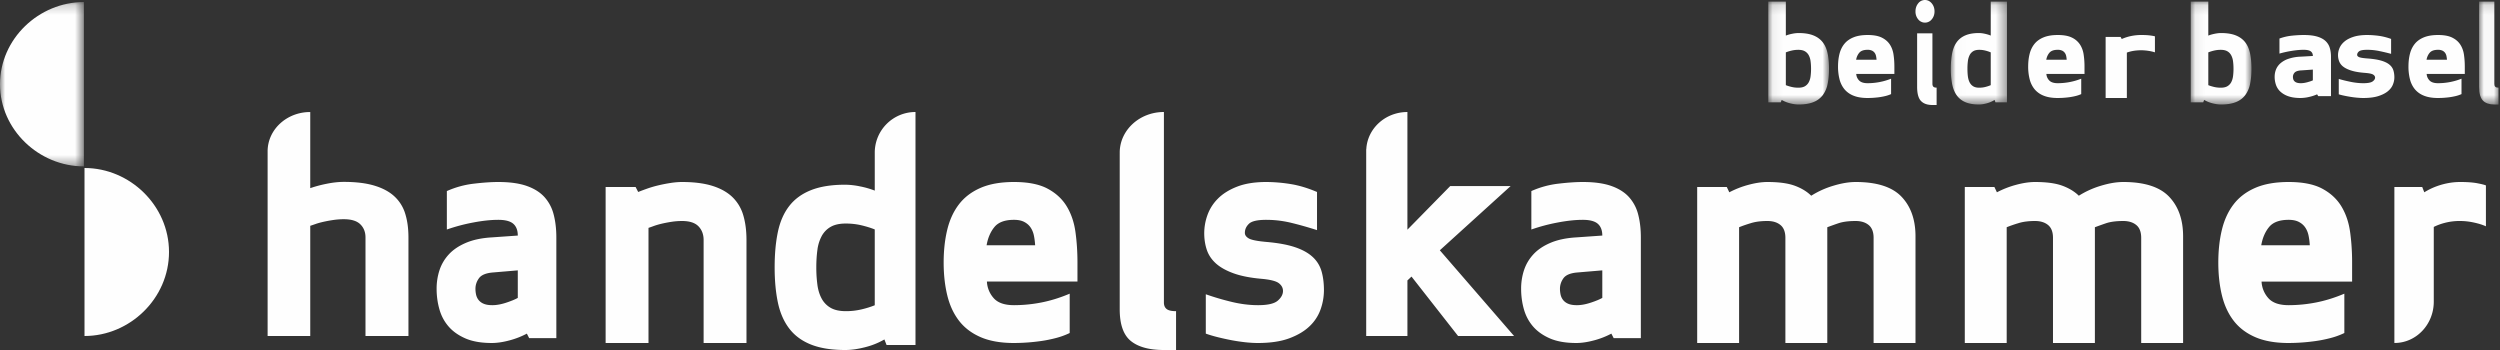<svg xmlns="http://www.w3.org/2000/svg" xmlns:xlink="http://www.w3.org/1999/xlink" viewBox="0 0 250 35" width="250" height="35"><rect x="0" y="0" width="250" height="35" fill="#333333" stroke="none"/><defs><path id="a" d="M.068.162h6.074v10.287H.068z"/><path id="c" d="M.013.162h5.615v10.287H.013z"/><path id="e" d="M.06.162h6.073v10.287H.059z"/><path id="g" d="M.024.162h1.94v10.287H.025z"/><path id="i" d="M0 .205h8.388V16.64H0z"/></defs><g fill="none" fill-rule="evenodd"><g transform="translate(176.76)"><mask id="b" fill="#fff"><use xlink:href="#a"/></mask><path fill="#FEFEFE" d="M1.824 8.515c.152.063.338.121.557.175.219.053.449.08.69.08.269 0 .485-.047.65-.14.166-.095.296-.227.39-.397a1.71 1.71 0 0 0 .187-.604 5.67 5.67 0 0 0 .047-.752c0-.269-.016-.52-.047-.752a1.714 1.714 0 0 0-.187-.605 1.01 1.01 0 0 0-.39-.396c-.165-.094-.381-.141-.65-.141-.241 0-.471.027-.69.08a3.966 3.966 0 0 0-.557.175v3.277zM.068.162h1.756v3.397a3.73 3.73 0 0 1 .63-.181 3.27 3.27 0 0 1 .644-.074c.59 0 1.082.079 1.475.235.393.157.706.385.938.685.233.3.396.672.49 1.115.094.443.14.956.14 1.538 0 .573-.046 1.08-.14 1.524a2.763 2.763 0 0 1-.49 1.121 2.151 2.151 0 0 1-.938.692c-.393.157-.885.235-1.475.235-.26 0-.545-.04-.858-.12a3.16 3.16 0 0 1-.831-.337l-.094.242H.068V.162z" mask="url(#b)"/></g><path fill="#FEFEFE" d="M185.938 5.264c-.165.19-.275.427-.327.711h2.044a2.52 2.52 0 0 0-.053-.379.834.834 0 0 0-.137-.314.701.701 0 0 0-.269-.219.989.989 0 0 0-.432-.083c-.385 0-.66.095-.826.284zm-.314 2.132c.017.253.113.47.288.651.175.182.459.273.852.273a6.373 6.373 0 0 0 2.345-.45v1.54a3.311 3.311 0 0 1-.576.195c-.21.051-.42.09-.63.118a8.673 8.673 0 0 1-1.139.077c-.56 0-1.029-.077-1.408-.23a2.242 2.242 0 0 1-.911-.646 2.554 2.554 0 0 1-.492-.995 5.08 5.08 0 0 1-.15-1.279c0-.466.05-.892.15-1.279.1-.387.265-.718.492-.995.227-.276.53-.491.91-.645.38-.154.85-.231 1.41-.231.593 0 1.064.087 1.414.26.35.174.618.405.806.693.187.288.31.622.366 1 .057.38.086.779.086 1.197v.746h-3.813zm7.618 3.104c-.506 0-.887-.134-1.144-.403-.257-.268-.385-.74-.385-1.416V3.333h1.529v5.042c0 .13.031.227.093.292.062.065.171.097.327.097V10.5h-.42zM191.823.333a.84.84 0 0 1 .672-.333c.264 0 .49.111.677.333.186.223.28.491.28.806 0 .315-.094.58-.28.799a.862.862 0 0 1-1.349 0 1.2 1.2 0 0 1-.274-.8c0-.314.092-.582.274-.805z"/><g transform="translate(195.07)"><mask id="d" fill="#fff"><use xlink:href="#c"/></mask><path fill="#FEFEFE" d="M4.004 5.238a3.487 3.487 0 0 0-.514-.174 2.479 2.479 0 0 0-.638-.081c-.248 0-.449.047-.602.14a.972.972 0 0 0-.36.397 1.81 1.81 0 0 0-.173.605 6.098 6.098 0 0 0-.043.752c0 .268.014.52.043.752.03.233.087.434.174.604.087.17.206.302.36.396.152.094.353.141.6.141.224 0 .436-.027.639-.08.202-.054.373-.112.514-.175V5.238zm1.624 4.996H4.475l-.086-.241c-.224.143-.48.255-.769.335-.29.08-.554.121-.793.121-.546 0-1-.078-1.364-.235a2.006 2.006 0 0 1-.867-.692C.38 9.218.23 8.844.143 8.402a7.993 7.993 0 0 1-.13-1.525c0-.582.044-1.095.13-1.538.087-.443.238-.815.453-1.115.215-.3.504-.528.867-.685.364-.156.818-.235 1.364-.235.173 0 .371.025.595.074.223.05.417.11.582.181V.162h1.624v10.072z" mask="url(#d)"/></g><path fill="#FEFEFE" d="M204.952 5.264c-.166.19-.274.427-.327.711h2.044a2.52 2.52 0 0 0-.052-.379.838.838 0 0 0-.138-.314.707.707 0 0 0-.269-.219.991.991 0 0 0-.432-.083c-.384 0-.66.095-.826.284zm-.314 2.132c.018.253.113.47.288.651.175.182.459.273.852.273a6.378 6.378 0 0 0 2.345-.45v1.54a3.325 3.325 0 0 1-.576.195c-.21.051-.42.09-.63.118a8.666 8.666 0 0 1-1.14.077c-.558 0-1.028-.077-1.407-.23a2.242 2.242 0 0 1-.911-.646 2.554 2.554 0 0 1-.491-.995 5.08 5.08 0 0 1-.151-1.279c0-.466.05-.892.15-1.279.101-.387.265-.718.492-.995.227-.276.53-.491.91-.645.38-.154.85-.231 1.409-.231.594 0 1.066.087 1.415.26a2 2 0 0 1 .806.693c.187.288.31.622.366 1 .057.38.086.779.086 1.197v.746h-3.813zm10.855-2.162a4.103 4.103 0 0 0-.638-.147 4.768 4.768 0 0 0-1.58.012 3.792 3.792 0 0 0-.59.16V9.8h-2.122V3.695h1.5l.112.208c.287-.13.598-.23.933-.3a5 5 0 0 1 .997-.103c.383 0 .691.016.925.049.234.032.388.06.463.085v1.6z"/><g transform="translate(219.014)"><mask id="f" fill="#fff"><use xlink:href="#e"/></mask><path fill="#FEFEFE" d="M1.816 8.515c.151.063.337.121.556.175.219.053.45.08.69.08.269 0 .485-.047.65-.14.166-.095.296-.227.39-.397.093-.17.156-.371.187-.604a5.67 5.67 0 0 0 .047-.752c0-.269-.016-.52-.047-.752a1.71 1.71 0 0 0-.188-.605 1.007 1.007 0 0 0-.388-.396c-.166-.094-.382-.141-.65-.141a2.89 2.89 0 0 0-.691.08 3.962 3.962 0 0 0-.556.175v3.277zM.059.162h1.757v3.397c.178-.071.388-.131.63-.181.241-.05.456-.074.643-.074.59 0 1.082.079 1.475.235.393.157.706.385.939.685.232.3.395.672.489 1.115.094.443.14.956.14 1.538 0 .573-.046 1.08-.14 1.524a2.763 2.763 0 0 1-.49 1.121 2.153 2.153 0 0 1-.938.692c-.393.157-.885.235-1.475.235-.26 0-.545-.04-.858-.12a3.163 3.163 0 0 1-.831-.337l-.094.242H.06V.162z" mask="url(#f)"/></g><path fill="#FEFEFE" d="M230.103 7.04c-.32.024-.536.1-.646.226a.62.62 0 0 0-.164.414c0 .071.009.145.027.22a.487.487 0 0 0 .11.207.577.577 0 0 0 .24.154c.106.04.245.059.42.059.192 0 .405-.032.638-.095.234-.063.42-.126.557-.19V6.959l-1.182.083zm1.182-1.444c0-.205-.071-.36-.213-.462-.142-.102-.378-.154-.708-.154-.348 0-.744.036-1.188.107a9.908 9.908 0 0 0-1.23.272V3.855a5.05 5.05 0 0 1 1.27-.29 12.08 12.08 0 0 1 1.148-.065c.54 0 .987.051 1.34.154.353.103.632.249.838.438.206.19.35.419.433.687.082.268.124.564.124.888v3.944h-1.278l-.11-.178c-.248.11-.522.2-.824.266a3.856 3.856 0 0 1-.825.101c-.495 0-.907-.06-1.237-.178a2.211 2.211 0 0 1-.797-.468 1.666 1.666 0 0 1-.433-.674 2.467 2.467 0 0 1-.13-.8c0-.26.046-.505.137-.734.092-.229.238-.434.44-.616a2.37 2.37 0 0 1 .804-.45 4.3 4.3 0 0 1 1.216-.213l1.223-.07zm4.615.113c.124.059.399.104.824.136.553.04 1.005.108 1.356.207.35.099.628.227.83.385.203.158.341.345.416.562.073.218.11.464.11.74 0 .245-.051.492-.155.74-.104.25-.277.47-.519.664-.242.193-.561.351-.956.474-.395.122-.89.183-1.483.183-.178 0-.375-.01-.593-.03a9.853 9.853 0 0 1-.66-.082 13.984 13.984 0 0 1-.645-.119 6.603 6.603 0 0 1-.548-.136v-1.54c.346.103.739.2 1.179.29.44.091.867.137 1.282.137.455 0 .764-.06.927-.178.163-.118.244-.244.244-.379 0-.118-.064-.219-.193-.302-.128-.083-.395-.14-.8-.171-.544-.04-.991-.113-1.342-.22-.35-.106-.628-.236-.83-.39a1.242 1.242 0 0 1-.423-.533 1.745 1.745 0 0 1-.118-.646c0-.228.049-.461.148-.699.099-.236.262-.451.49-.645.227-.193.528-.351.904-.474.375-.122.835-.183 1.379-.183.345 0 .719.026 1.119.077.4.051.823.156 1.267.314v1.492c-.415-.11-.817-.205-1.208-.284a5.944 5.944 0 0 0-1.178-.119c-.416 0-.688.052-.816.154-.128.103-.193.221-.193.355 0 .087.062.16.186.22m7.079-.445c-.165.19-.275.427-.327.711h2.044a2.52 2.52 0 0 0-.053-.379.834.834 0 0 0-.137-.314.703.703 0 0 0-.269-.219.99.99 0 0 0-.432-.083c-.384 0-.66.095-.825.284zm-.314 2.132c.018.253.114.47.289.651.174.182.458.273.851.273a6.38 6.38 0 0 0 2.345-.45v1.54a3.325 3.325 0 0 1-.576.195c-.21.051-.42.09-.63.118a8.672 8.672 0 0 1-1.139.077c-.56 0-1.029-.077-1.408-.23a2.24 2.24 0 0 1-.911-.646 2.548 2.548 0 0 1-.491-.995 5.08 5.08 0 0 1-.15-1.279c0-.466.05-.892.15-1.279.1-.387.264-.718.491-.995.227-.276.53-.491.91-.645.38-.154.85-.231 1.409-.231.594 0 1.065.087 1.415.26.35.174.618.405.806.693.187.288.31.622.367 1 .056.38.085.779.085 1.197v.746h-3.813z"/><g transform="translate(247.887)"><mask id="h" fill="#fff"><use xlink:href="#g"/></mask><path fill="#FEFEFE" d="M1.547 10.45c-.504 0-.883-.13-1.14-.39C.153 9.8.025 9.343.025 8.69V.162h1.523v8.232c0 .126.03.22.093.282.062.063.17.094.325.094v1.68h-.418z" mask="url(#h)"/></g><path fill="#FEFEFE" d="M51.78 29.79c-.292.162-.687.324-1.183.485-.496.162-.95.242-1.358.242-.37 0-.667-.05-.89-.151a1.236 1.236 0 0 1-.511-.394 1.348 1.348 0 0 1-.234-.53 2.772 2.772 0 0 1-.059-.56c0-.382.117-.735.351-1.058.234-.323.69-.515 1.372-.575l2.511-.212v2.754zm3.59-8.322a4.069 4.069 0 0 0-.919-1.755c-.438-.484-1.032-.857-1.781-1.12-.75-.262-1.698-.393-2.847-.393-.682 0-1.494.056-2.438.167a9.211 9.211 0 0 0-2.7.74v3.844a18.07 18.07 0 0 1 2.612-.696c.944-.181 1.786-.272 2.526-.272.701 0 1.202.131 1.504.393.301.263.452.656.452 1.18l-2.598.182c-1.013.06-1.874.242-2.584.545-.711.302-1.28.686-1.708 1.15a4.29 4.29 0 0 0-.935 1.574 5.902 5.902 0 0 0-.292 1.876c0 .706.092 1.387.278 2.043.184.655.49 1.23.92 1.725.427.494.992.892 1.693 1.195.7.303 1.577.454 2.628.454.525 0 1.11-.086 1.752-.257a8.098 8.098 0 0 0 1.752-.681l.233.454h2.716V23.738c0-.827-.088-1.583-.263-2.27zm17.876-1.755c-.505-.488-1.171-.863-1.998-1.123-.828-.26-1.843-.39-3.046-.39-.344 0-.72.031-1.128.094-.408.062-.811.14-1.209.234s-.773.202-1.128.327c-.354.125-.66.24-.918.343l-.258-.499h-2.998V34.3h4.287V22.787c.13-.042.306-.104.532-.188.225-.082.494-.16.806-.234.31-.072.639-.135.983-.187a6.896 6.896 0 0 1 1.03-.078c.753 0 1.3.177 1.645.53.343.355.516.812.516 1.373V34.3h4.286V24.003c0-.936-.108-1.762-.322-2.48a4.112 4.112 0 0 0-1.08-1.81m25.414 4.812c.125-.726.384-1.332.778-1.816s1.048-.726 1.96-.726c.415 0 .758.07 1.027.212.27.141.483.328.638.56.156.232.265.499.327.802.062.302.103.625.124.968H98.66zm9.086 1.725c0-1.07-.067-2.088-.202-3.057-.135-.968-.425-1.82-.871-2.557-.446-.736-1.084-1.326-1.914-1.77-.83-.444-1.95-.666-3.36-.666-1.328 0-2.443.197-3.346.59-.902.394-1.623.943-2.162 1.65-.54.706-.929 1.553-1.167 2.542-.239.988-.358 2.078-.358 3.268s.12 2.28.358 3.268c.238.99.627 1.836 1.167 2.542.54.707 1.26 1.256 2.162 1.65.903.393 2.018.59 3.346.59a19.691 19.691 0 0 0 2.707-.197c.497-.07.995-.172 1.493-.302a7.46 7.46 0 0 0 1.37-.5v-3.934c-.955.404-1.894.696-2.817.878a14.27 14.27 0 0 1-2.753.272c-.934 0-1.609-.232-2.023-.696a2.68 2.68 0 0 1-.685-1.665h9.055V26.25zm8.645 3.997V11.203l-.002.002V11.2c-2.44 0-4.417 1.821-4.417 4.068l.003.054-.003.003V30.93c0 1.512.371 2.568 1.113 3.169.742.6 1.844.901 3.306.901h1.215v-3.884c-.45 0-.765-.072-.945-.217-.18-.145-.27-.362-.27-.652m14.885-4.542c-.43-.403-1.019-.731-1.764-.983-.746-.252-1.707-.429-2.883-.53-.903-.08-1.486-.197-1.749-.348-.262-.151-.393-.338-.393-.56 0-.343.136-.645.41-.908.272-.262.85-.393 1.732-.393.84 0 1.675.101 2.505.302.83.202 1.685.445 2.567.727v-3.814c-.945-.403-1.843-.67-2.694-.801a15.671 15.671 0 0 0-2.378-.197c-1.155 0-2.132.157-2.93.469-.798.313-1.439.716-1.922 1.21a4.411 4.411 0 0 0-1.04 1.65 5.42 5.42 0 0 0-.314 1.785c0 .586.083 1.135.252 1.65.167.514.467.968.897 1.362.43.393 1.02.726 1.765.998.745.273 1.696.46 2.85.56.862.08 1.43.227 1.702.439.273.212.41.469.41.772 0 .343-.173.666-.52.968-.347.303-1.003.454-1.97.454-.88 0-1.79-.116-2.724-.348a26.282 26.282 0 0 1-2.505-.742v3.935c.336.121.725.237 1.166.348.441.11.898.212 1.37.303.473.09.94.16 1.402.211.462.05.882.076 1.26.076 1.26 0 2.31-.157 3.15-.47.84-.312 1.518-.715 2.033-1.21a4.269 4.269 0 0 0 1.102-1.694 5.74 5.74 0 0 0 .331-1.892c0-.706-.078-1.336-.236-1.891a3.102 3.102 0 0 0-.882-1.438m-43.8 4.821a9.2 9.2 0 0 1-1.29.404 6.71 6.71 0 0 1-1.601.186c-.622 0-1.125-.109-1.508-.326a2.325 2.325 0 0 1-.902-.917c-.217-.393-.363-.859-.435-1.398a13.014 13.014 0 0 1-.109-1.74c0-.621.036-1.2.109-1.74a3.968 3.968 0 0 1 .435-1.398c.218-.393.518-.699.902-.917.383-.217.886-.326 1.508-.326.56 0 1.093.063 1.601.187s.937.259 1.29.404v7.58zm4.067-19.32V11.2a4.068 4.068 0 0 0-4.067 3.986v3.875a8.61 8.61 0 0 0-1.461-.42 7.609 7.609 0 0 0-1.492-.17c-1.368 0-2.509.181-3.42.543-.913.363-1.638.89-2.177 1.585-.54.694-.917 1.554-1.135 2.579-.217 1.025-.326 2.21-.326 3.557 0 1.326.109 2.501.326 3.527.218 1.025.596 1.89 1.135 2.594.539.705 1.264 1.238 2.176 1.6.912.362 2.053.544 3.42.544.602 0 1.265-.093 1.99-.28a7.357 7.357 0 0 0 1.928-.776l.218.559h2.891V11.2l-.006.006zm59.52 7.401h-6.042l-4.28 4.36V11.2l-.002.002c-2.207.001-4.002 1.649-4.109 3.719l-.01.009V33.6h4.122v-5.555l.409-.388 4.657 5.943h5.6l-7.425-8.571 7.08-6.422zm9.167 11.183c-.292.163-.686.324-1.183.485-.496.162-.948.242-1.357.242-.37 0-.667-.05-.891-.151a1.24 1.24 0 0 1-.51-.393 1.346 1.346 0 0 1-.234-.53 2.788 2.788 0 0 1-.059-.56c0-.383.117-.736.35-1.06.234-.322.691-.514 1.373-.574l2.511-.212v2.754zm3.592-8.321a4.076 4.076 0 0 0-.92-1.756c-.438-.484-1.032-.857-1.781-1.12-.75-.262-1.699-.393-2.847-.393-.682 0-1.495.056-2.438.167a9.213 9.213 0 0 0-2.701.74v3.844a18.074 18.074 0 0 1 2.613-.696c.944-.181 1.786-.272 2.526-.272.7 0 1.202.131 1.503.393.302.263.453.656.453 1.18l-2.599.182c-1.012.06-1.874.242-2.584.545-.71.302-1.28.686-1.708 1.15-.428.464-.74.988-.934 1.574a5.902 5.902 0 0 0-.292 1.876c0 .706.092 1.387.277 2.043.185.655.491 1.23.92 1.725.428.494.993.892 1.693 1.195.702.303 1.577.454 2.628.454.526 0 1.11-.086 1.752-.257a8.103 8.103 0 0 0 1.753-.681l.233.454h2.716V23.738c0-.827-.088-1.583-.263-2.27zm21.742-3.269c-.673 0-1.418.125-2.237.375a8.877 8.877 0 0 0-2.205.998c-.42-.416-.966-.749-1.638-.998-.673-.25-1.586-.375-2.74-.375-.568 0-1.198.094-1.891.281a9.184 9.184 0 0 0-1.922.749l-.252-.53h-2.96v15.6h4.19V22.724c.356-.145.76-.285 1.212-.42.451-.136.992-.204 1.622-.204.546 0 .982.136 1.308.406.325.27.488.697.488 1.28V34.3h4.19V22.724a38.08 38.08 0 0 1 1.087-.39c.451-.156 1.034-.234 1.748-.234.546 0 .981.136 1.307.406.325.27.489.697.489 1.28V34.3h4.19V23.63c0-1.665-.469-2.985-1.402-3.963-.936-.978-2.463-1.467-4.584-1.467m26.76 0c-.672 0-1.417.125-2.236.375a8.877 8.877 0 0 0-2.205.998c-.42-.416-.967-.749-1.639-.998-.672-.25-1.585-.375-2.74-.375-.567 0-1.197.094-1.89.281a9.184 9.184 0 0 0-1.922.749l-.252-.53h-2.961v15.6h4.19V22.724c.357-.145.76-.285 1.212-.42.452-.136.992-.204 1.623-.204.546 0 .981.136 1.307.406.326.27.488.697.488 1.28V34.3h4.19V22.724a38.08 38.08 0 0 1 1.087-.39c.452-.156 1.034-.234 1.748-.234.546 0 .982.136 1.308.406.325.27.488.697.488 1.28V34.3h4.19V23.63c0-1.665-.468-2.985-1.402-3.963-.935-.978-2.463-1.467-4.584-1.467m13.801 6.325c.125-.726.384-1.332.778-1.816s1.047-.726 1.96-.726c.415 0 .758.071 1.027.212.27.141.483.328.638.56.156.232.265.499.327.802.062.302.104.625.124.968h-4.854zm9.086 1.725c0-1.07-.067-2.088-.202-3.057-.135-.968-.425-1.82-.871-2.557-.447-.736-1.085-1.326-1.914-1.77-.83-.444-1.95-.666-3.36-.666-1.328 0-2.443.197-3.346.59-.902.394-1.623.943-2.162 1.65-.54.706-.929 1.553-1.167 2.542-.239.988-.358 2.078-.358 3.268s.12 2.28.358 3.269c.238.988.627 1.835 1.167 2.542.539.706 1.26 1.255 2.162 1.649.903.393 2.018.59 3.345.59a19.86 19.86 0 0 0 2.708-.197c.498-.07.995-.172 1.493-.302a7.457 7.457 0 0 0 1.37-.5v-3.934c-.955.404-1.894.696-2.817.878a14.25 14.25 0 0 1-2.754.272c-.933 0-1.607-.232-2.022-.696a2.68 2.68 0 0 1-.685-1.664h9.055V26.25zm12.521-7.925c-.435-.083-1.007-.125-1.718-.125-.613 0-1.23.09-1.852.265-.622.178-1.2.432-1.733.765l-.207-.53h-2.785v15.6l.017-.018v.016c2.166 0 3.923-1.85 3.923-4.13v-7.475a5.58 5.58 0 0 1 1.096-.405 5.816 5.816 0 0 1 1.54-.188c.455 0 .92.053 1.393.157.475.104.87.229 1.186.374v-4.088c-.139-.062-.425-.135-.86-.218M39.44 19.637c-.506-.467-1.174-.826-2.003-1.075-.829-.249-1.846-.373-3.052-.373-.517 0-1.077.06-1.68.18-.603.118-1.163.268-1.68.447V11.2l-.01.009v-.006c-2.35 0-4.254 1.761-4.254 3.935l.001.024V33.6h4.263V22.58c.13-.04.307-.1.533-.18.226-.08.495-.154.808-.224.312-.07.64-.13.985-.18a7.23 7.23 0 0 1 1.034-.074c.753 0 1.302.17 1.647.508.344.339.517.777.517 1.314V33.6h4.296v-9.856c0-.896-.108-1.687-.323-2.374a3.908 3.908 0 0 0-1.082-1.733"/><mask id="j" fill="#fff"><use xlink:href="#i"/></mask><path fill="#FEFEFE" d="M8.388.205C3.885.205 0 3.885 0 8.423s3.885 8.216 8.388 8.216V.205z" mask="url(#j)"/><path fill="#FEFEFE" d="M8.45 33.6c4.538 0 8.451-3.761 8.451-8.401S12.988 16.8 8.451 16.8v16.8z"/></g></svg>